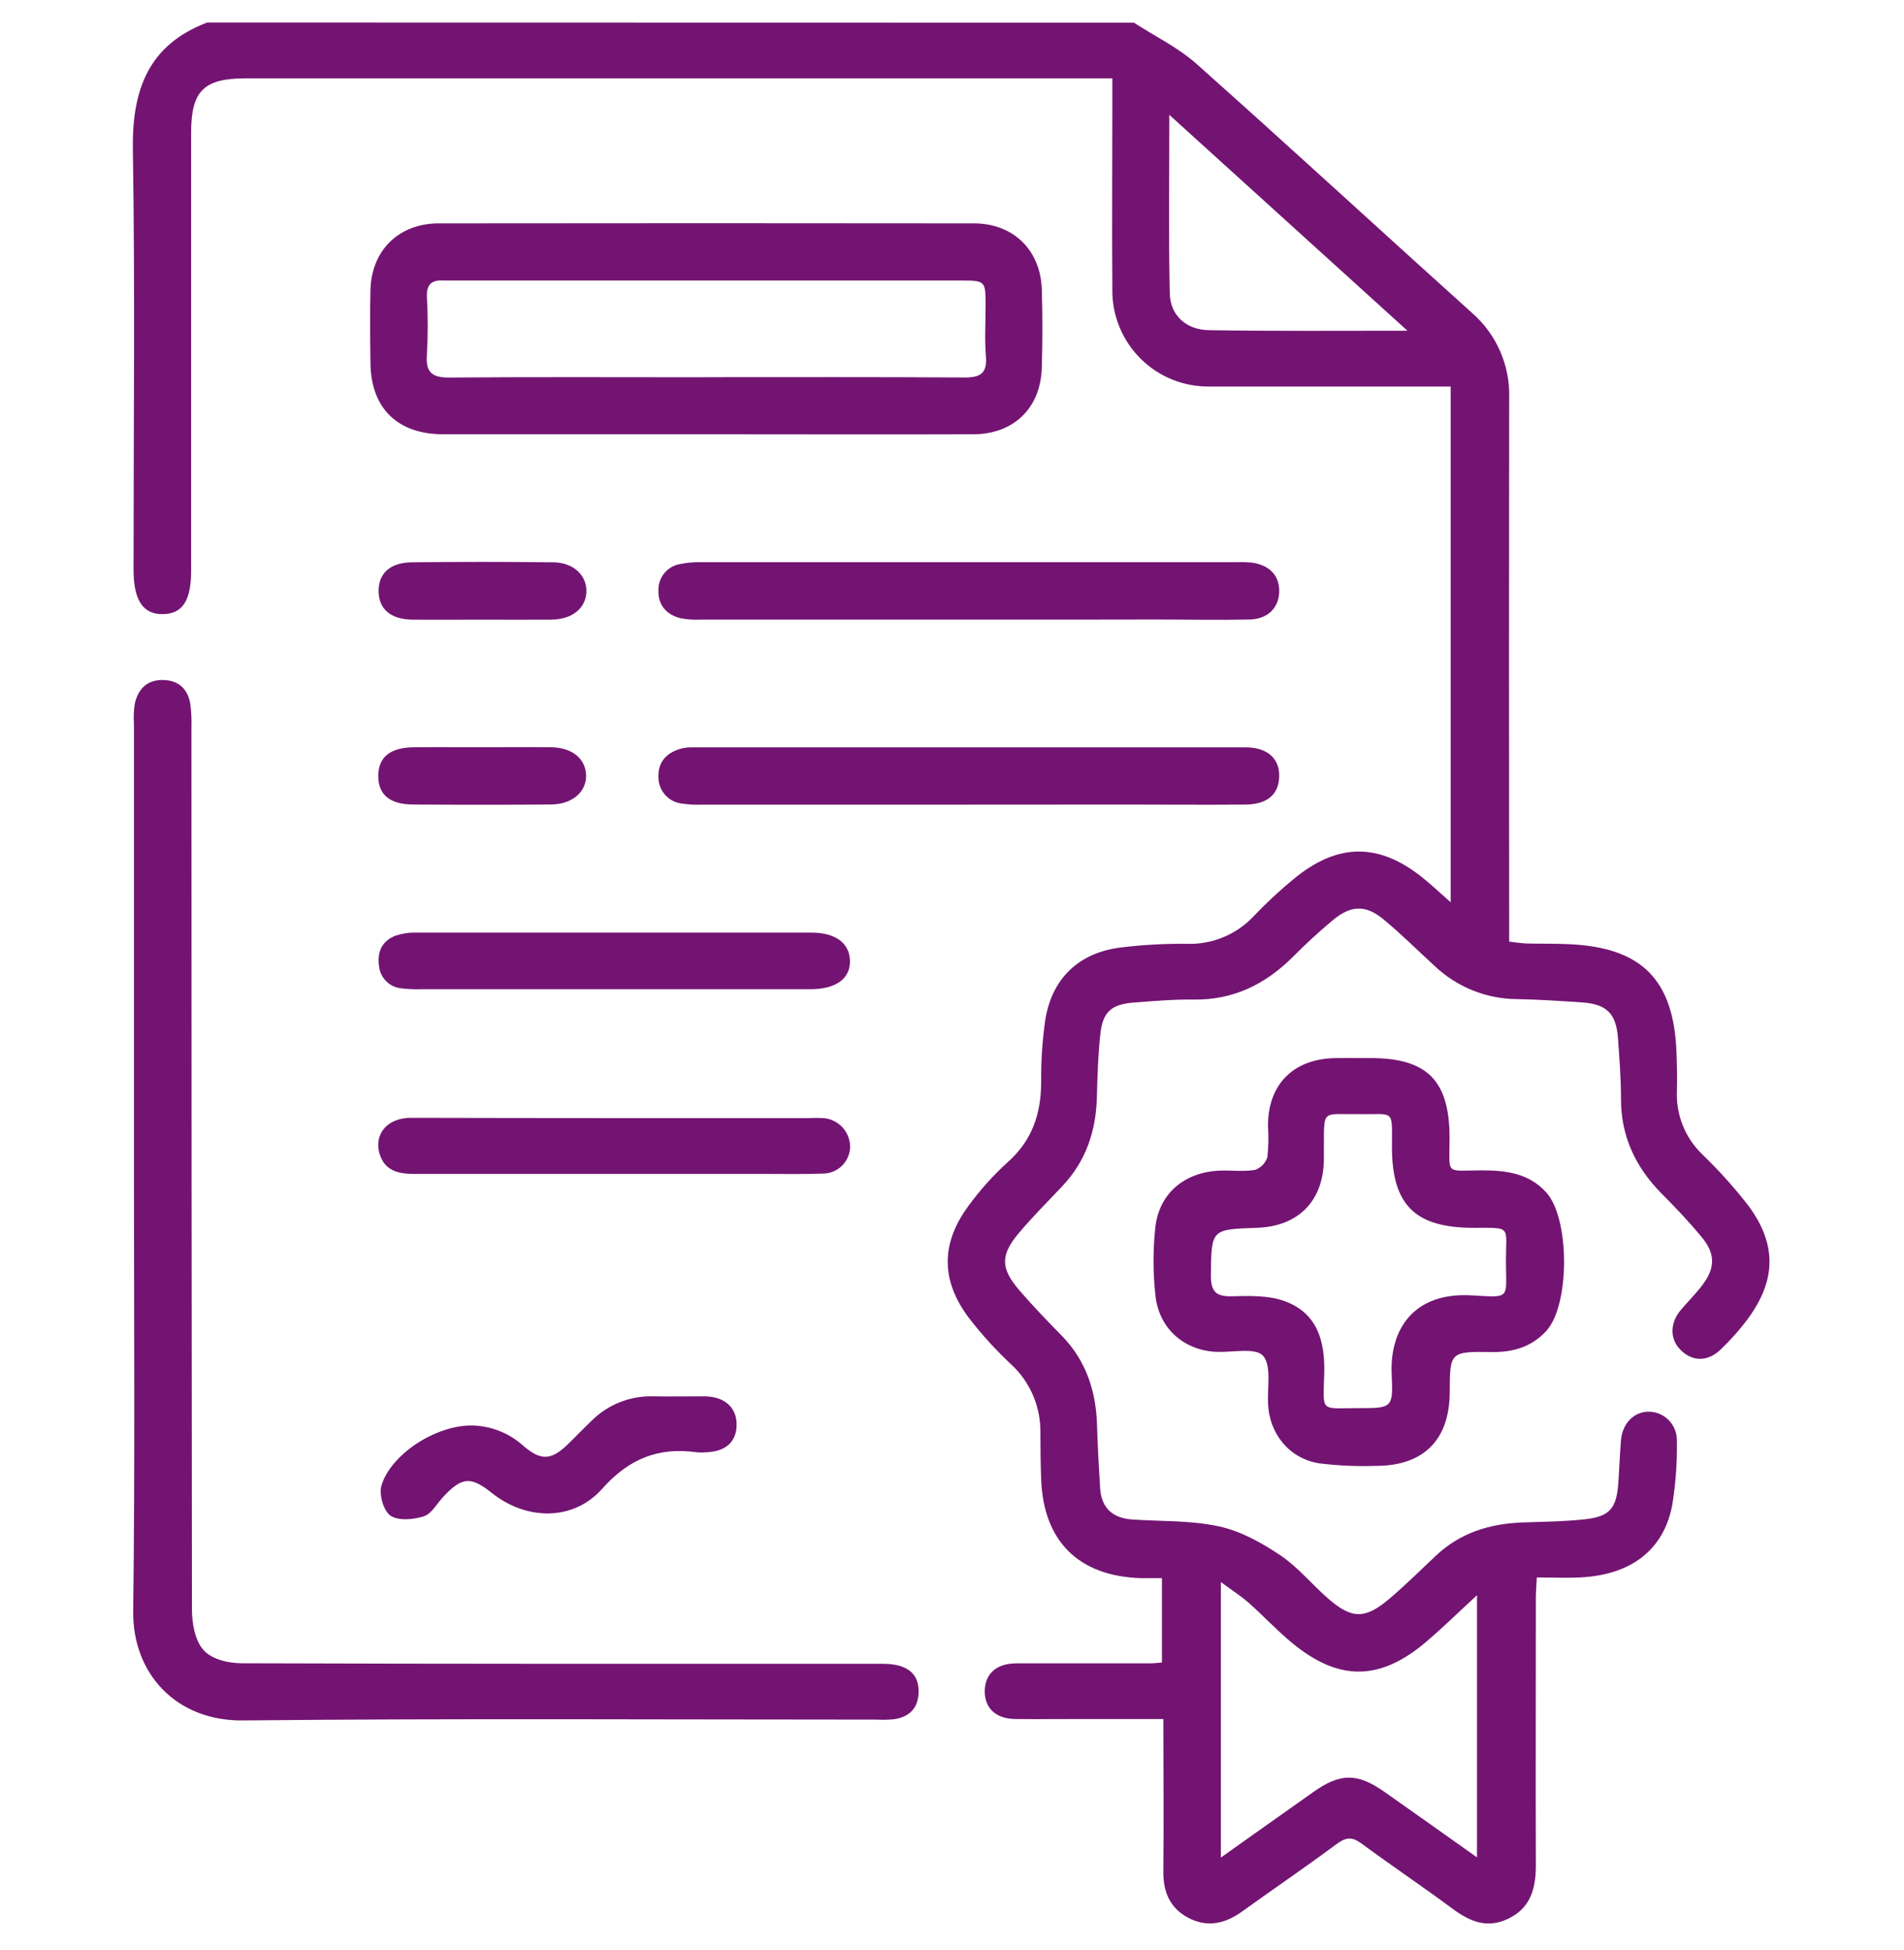 <svg width="42" height="43" viewBox="0 0 42 43" fill="none" xmlns="http://www.w3.org/2000/svg">
<g id="4" clip-path="url(#clip0_644_26846)">
<path id="Vector" d="M25.012 0.5C25.476 0.8 25.987 1.047 26.395 1.41C28.436 3.226 30.442 5.076 32.475 6.905C32.742 7.139 32.954 7.429 33.095 7.755C33.236 8.081 33.303 8.434 33.291 8.788C33.286 12.61 33.286 16.431 33.291 20.251V20.768C33.439 20.785 33.557 20.805 33.675 20.809C33.99 20.817 34.304 20.809 34.619 20.825C36.212 20.897 36.916 21.606 36.981 23.194C36.992 23.481 36.998 23.767 36.991 24.054C36.979 24.313 37.022 24.572 37.117 24.814C37.212 25.055 37.358 25.273 37.544 25.454C37.908 25.804 38.247 26.18 38.557 26.578C39.199 27.435 39.186 28.236 38.55 29.094C38.37 29.336 38.169 29.561 37.95 29.769C37.665 30.04 37.33 30.03 37.075 29.777C36.835 29.543 36.831 29.183 37.075 28.894C37.233 28.706 37.41 28.533 37.557 28.337C37.836 27.963 37.841 27.657 37.546 27.296C37.27 26.959 36.967 26.64 36.66 26.332C36.076 25.743 35.75 25.055 35.757 24.212C35.757 23.775 35.721 23.337 35.691 22.9C35.651 22.353 35.441 22.146 34.897 22.109C34.42 22.076 33.942 22.045 33.464 22.036C32.787 22.032 32.137 21.77 31.646 21.305C31.274 20.963 30.915 20.606 30.527 20.284C30.139 19.961 29.82 19.956 29.422 20.277C29.107 20.539 28.805 20.816 28.517 21.107C27.909 21.711 27.204 22.058 26.329 22.046C25.892 22.039 25.454 22.079 25.017 22.111C24.517 22.149 24.324 22.316 24.272 22.808C24.223 23.267 24.208 23.732 24.196 24.195C24.177 24.945 23.955 25.611 23.431 26.164C23.111 26.501 22.783 26.831 22.484 27.184C22.059 27.685 22.067 27.977 22.502 28.477C22.797 28.817 23.109 29.143 23.423 29.461C23.955 30.008 24.177 30.678 24.199 31.43C24.212 31.893 24.24 32.355 24.267 32.817C24.293 33.255 24.538 33.482 24.972 33.513C25.612 33.556 26.266 33.53 26.886 33.664C27.358 33.765 27.82 34.02 28.228 34.292C28.636 34.565 28.931 34.937 29.291 35.252C29.819 35.713 30.111 35.718 30.651 35.259C31.004 34.959 31.334 34.632 31.672 34.313C32.207 33.809 32.856 33.606 33.575 33.579C34.039 33.562 34.505 33.559 34.965 33.508C35.512 33.448 35.658 33.264 35.698 32.711C35.72 32.398 35.731 32.084 35.756 31.771C35.787 31.392 36.042 31.134 36.372 31.135C36.455 31.136 36.536 31.153 36.612 31.186C36.688 31.219 36.756 31.266 36.813 31.325C36.871 31.385 36.916 31.455 36.946 31.531C36.977 31.608 36.991 31.69 36.99 31.773C36.998 32.248 36.964 32.724 36.888 33.194C36.698 34.191 35.973 34.739 34.847 34.791C34.549 34.806 34.248 34.791 33.9 34.791C33.892 34.967 33.879 35.111 33.879 35.254C33.879 37.223 33.873 39.184 33.879 41.149C33.879 41.65 33.762 42.075 33.285 42.311C32.809 42.547 32.422 42.382 32.033 42.092C31.377 41.605 30.694 41.147 30.035 40.661C29.838 40.518 29.707 40.509 29.498 40.661C28.808 41.174 28.096 41.657 27.398 42.16C27.023 42.43 26.632 42.517 26.209 42.297C25.809 42.083 25.657 41.728 25.662 41.277C25.673 40.175 25.662 39.072 25.662 37.914H23.914C23.409 37.914 22.902 37.919 22.396 37.914C21.973 37.908 21.728 37.683 21.722 37.313C21.722 36.925 21.968 36.689 22.415 36.686C23.399 36.686 24.383 36.686 25.368 36.686C25.448 36.686 25.527 36.675 25.631 36.667V34.806C25.476 34.806 25.32 34.806 25.163 34.806C23.795 34.763 23.018 33.995 22.967 32.629C22.954 32.289 22.95 31.948 22.95 31.606C22.955 31.32 22.9 31.035 22.786 30.772C22.673 30.509 22.505 30.273 22.293 30.081C21.964 29.772 21.66 29.438 21.384 29.082C20.754 28.256 20.746 27.435 21.361 26.599C21.619 26.245 21.912 25.919 22.236 25.626C22.768 25.15 22.963 24.566 22.967 23.876C22.962 23.413 22.992 22.95 23.058 22.492C23.206 21.574 23.803 21.01 24.725 20.897C25.199 20.839 25.676 20.812 26.154 20.816C26.434 20.829 26.714 20.781 26.973 20.675C27.233 20.57 27.467 20.409 27.658 20.204C27.931 19.917 28.221 19.647 28.527 19.395C29.52 18.57 30.449 18.579 31.441 19.407C31.615 19.552 31.782 19.706 32 19.9V8.525H31.539C29.924 8.525 28.311 8.525 26.698 8.525C26.414 8.531 26.131 8.48 25.867 8.375C25.603 8.27 25.363 8.112 25.162 7.912C24.96 7.712 24.801 7.473 24.693 7.21C24.586 6.947 24.532 6.665 24.537 6.381C24.526 4.99 24.537 3.597 24.537 2.206V1.728H5.419C4.498 1.728 4.216 2.003 4.216 2.922V12.583C4.216 13.248 4.027 13.539 3.592 13.545C3.158 13.552 2.946 13.244 2.946 12.561C2.946 9.477 2.981 6.392 2.931 3.31C2.909 1.989 3.267 0.992 4.571 0.496L25.012 0.5ZM32.581 35.183C32.17 35.56 31.822 35.904 31.449 36.22C30.437 37.076 29.532 37.084 28.506 36.239C28.169 35.963 27.871 35.639 27.544 35.35C27.368 35.195 27.168 35.069 26.931 34.893V40.969C27.642 40.465 28.308 39.991 28.976 39.52C29.567 39.102 29.942 39.102 30.539 39.52C31.205 39.988 31.869 40.46 32.581 40.965V35.183ZM31.044 7.292L25.794 2.533C25.794 3.919 25.776 5.198 25.804 6.471C25.815 6.959 26.169 7.276 26.668 7.282C28.086 7.305 29.506 7.294 31.044 7.294V7.292Z" fill="#731472"/>
<path id="Vector_2" d="M2.955 25.789C2.955 22.514 2.955 19.239 2.955 15.965C2.944 15.815 2.951 15.664 2.974 15.516C3.05 15.188 3.253 14.986 3.61 14.998C3.945 15.009 4.141 15.199 4.197 15.518C4.22 15.694 4.229 15.871 4.223 16.049C4.223 22.53 4.227 29.012 4.234 35.492C4.234 35.8 4.299 36.18 4.488 36.392C4.676 36.602 5.04 36.682 5.329 36.684C10.046 36.7 14.764 36.696 19.482 36.696C20.003 36.696 20.271 36.908 20.264 37.316C20.257 37.669 20.066 37.869 19.717 37.919C19.594 37.931 19.471 37.933 19.348 37.927C14.686 37.927 10.022 37.898 5.359 37.945C3.877 37.96 2.921 36.904 2.938 35.532C2.98 32.284 2.955 29.036 2.955 25.789Z" fill="#731472"/>
<path id="Vector_3" d="M15.56 9.578C13.632 9.578 11.704 9.578 9.776 9.578C8.773 9.578 8.188 9.009 8.172 8.021C8.165 7.474 8.158 6.927 8.172 6.38C8.201 5.516 8.8 4.93 9.671 4.927C13.608 4.922 17.546 4.922 21.483 4.927C22.353 4.927 22.952 5.515 22.981 6.381C22.999 6.954 22.998 7.528 22.981 8.1C22.961 8.996 22.362 9.578 21.467 9.578C19.498 9.585 17.529 9.578 15.56 9.578ZM15.54 8.319C17.455 8.319 19.368 8.313 21.284 8.326C21.64 8.326 21.778 8.222 21.748 7.858C21.718 7.493 21.741 7.122 21.741 6.753C21.741 6.19 21.741 6.187 21.183 6.187H9.982C9.913 6.187 9.844 6.187 9.776 6.187C9.518 6.171 9.406 6.277 9.417 6.547C9.441 6.97 9.441 7.393 9.417 7.816C9.386 8.213 9.527 8.331 9.922 8.327C11.793 8.312 13.666 8.321 15.54 8.321V8.319Z" fill="#731472"/>
<path id="Vector_4" d="M29.98 23.336H30.226C31.486 23.336 31.976 23.833 31.976 25.101C31.976 25.931 31.861 25.815 32.689 25.813C33.226 25.813 33.725 25.875 34.111 26.302C34.63 26.879 34.633 28.777 34.111 29.353C33.783 29.71 33.372 29.828 32.893 29.82C31.984 29.806 31.983 29.82 31.979 30.71C31.974 31.755 31.403 32.331 30.355 32.33C29.933 32.345 29.509 32.326 29.09 32.273C28.433 32.164 27.996 31.617 27.971 30.95C27.956 30.589 28.049 30.113 27.861 29.902C27.695 29.717 27.198 29.828 26.845 29.816C26.137 29.792 25.572 29.317 25.489 28.586C25.433 28.085 25.431 27.58 25.484 27.078C25.566 26.319 26.13 25.851 26.905 25.819C27.165 25.809 27.429 25.844 27.682 25.803C27.747 25.781 27.805 25.744 27.853 25.695C27.9 25.646 27.936 25.587 27.957 25.522C27.982 25.291 27.986 25.059 27.97 24.828C27.97 23.916 28.532 23.354 29.446 23.337C29.625 23.333 29.803 23.336 29.98 23.336ZM29.969 24.572C29.142 24.582 29.21 24.451 29.203 25.338C29.203 25.42 29.203 25.502 29.203 25.583C29.19 26.491 28.638 27.05 27.724 27.08C26.71 27.114 26.724 27.114 26.71 28.125C26.71 28.485 26.819 28.599 27.176 28.59C27.566 28.58 27.988 28.567 28.343 28.699C29.057 28.963 29.23 29.574 29.211 30.291C29.188 31.166 29.108 31.057 29.961 31.057C30.704 31.057 30.735 31.057 30.699 30.328C30.647 29.311 31.192 28.493 32.468 28.57C33.343 28.621 33.22 28.652 33.219 27.804C33.219 27.028 33.355 27.082 32.504 27.08C31.217 27.08 30.709 26.578 30.705 25.312C30.705 24.437 30.774 24.587 29.968 24.572H29.969Z" fill="#731472"/>
<path id="Vector_5" d="M21.365 13.666C19.397 13.666 17.428 13.666 15.459 13.666C15.31 13.674 15.16 13.664 15.013 13.636C14.699 13.557 14.513 13.343 14.524 13.017C14.521 12.878 14.569 12.743 14.658 12.637C14.748 12.531 14.872 12.46 15.009 12.439C15.156 12.41 15.306 12.396 15.456 12.399C19.407 12.399 23.358 12.399 27.31 12.399C27.405 12.396 27.501 12.399 27.596 12.406C28.012 12.459 28.236 12.703 28.217 13.076C28.198 13.419 27.956 13.656 27.56 13.664C26.878 13.679 26.194 13.664 25.511 13.664C24.128 13.667 22.746 13.668 21.365 13.666Z" fill="#731472"/>
<path id="Vector_6" d="M21.362 17.747H15.497C15.347 17.753 15.197 17.746 15.048 17.724C14.903 17.709 14.768 17.64 14.672 17.531C14.575 17.422 14.522 17.281 14.524 17.135C14.513 16.807 14.702 16.603 15.013 16.514C15.092 16.492 15.173 16.482 15.255 16.483C19.329 16.483 23.403 16.483 27.477 16.483C27.971 16.483 28.243 16.745 28.216 17.159C28.196 17.53 27.944 17.741 27.473 17.745C26.598 17.753 25.723 17.745 24.848 17.745L21.362 17.747Z" fill="#731472"/>
<path id="Vector_7" d="M13.54 21.818H9.274C9.137 21.822 9.001 21.815 8.865 21.8C8.734 21.79 8.61 21.733 8.518 21.64C8.425 21.547 8.369 21.424 8.359 21.292C8.319 20.988 8.433 20.745 8.727 20.636C8.868 20.589 9.016 20.566 9.164 20.569C12.075 20.569 14.985 20.569 17.895 20.569C18.427 20.569 18.738 20.797 18.749 21.186C18.76 21.576 18.454 21.817 17.874 21.818H13.54Z" fill="#731472"/>
<path id="Vector_8" d="M13.569 24.66H17.835C17.944 24.654 18.053 24.654 18.163 24.66C18.321 24.672 18.469 24.743 18.578 24.858C18.687 24.973 18.749 25.125 18.753 25.283C18.753 25.443 18.689 25.595 18.577 25.708C18.464 25.82 18.311 25.884 18.152 25.884C17.714 25.9 17.277 25.891 16.839 25.891C14.27 25.891 11.699 25.891 9.134 25.891C8.773 25.891 8.478 25.817 8.368 25.432C8.252 24.995 8.558 24.655 9.062 24.654C10.563 24.657 12.066 24.66 13.569 24.66Z" fill="#731472"/>
<path id="Vector_9" d="M10.39 31.439C10.822 31.442 11.237 31.606 11.555 31.898C11.933 32.219 12.159 32.206 12.514 31.866C12.701 31.686 12.878 31.497 13.067 31.319C13.244 31.146 13.454 31.011 13.684 30.922C13.914 30.832 14.16 30.79 14.407 30.797C14.79 30.803 15.173 30.797 15.554 30.797C15.992 30.805 16.253 31.049 16.249 31.427C16.244 31.805 16.005 32.015 15.577 32.031C15.509 32.037 15.441 32.037 15.373 32.031C14.527 31.912 13.873 32.171 13.287 32.832C12.646 33.555 11.609 33.537 10.845 32.925C10.383 32.556 10.188 32.573 9.774 33.017C9.635 33.167 9.517 33.39 9.346 33.444C9.117 33.516 8.785 33.547 8.611 33.427C8.458 33.318 8.356 32.958 8.415 32.762C8.622 32.08 9.593 31.443 10.39 31.439Z" fill="#731472"/>
<path id="Vector_10" d="M10.61 13.667C10.105 13.667 9.601 13.672 9.096 13.667C8.617 13.66 8.355 13.434 8.352 13.041C8.348 12.648 8.603 12.407 9.085 12.402C10.121 12.39 11.157 12.39 12.195 12.402C12.647 12.402 12.947 12.69 12.935 13.051C12.924 13.412 12.626 13.661 12.164 13.667C11.649 13.671 11.132 13.667 10.61 13.667Z" fill="#731472"/>
<path id="Vector_11" d="M10.607 16.481C11.125 16.481 11.644 16.474 12.162 16.481C12.623 16.488 12.921 16.736 12.928 17.101C12.934 17.466 12.628 17.741 12.145 17.744C11.136 17.751 10.127 17.751 9.118 17.744C8.599 17.744 8.341 17.525 8.344 17.109C8.347 16.692 8.617 16.486 9.13 16.481C9.629 16.476 10.12 16.481 10.607 16.481Z" fill="#731472"/>
</g>
<defs>
<clipPath id="clip0_644_26846">
<rect width="42" height="42" fill="white" transform="translate(0 0.5)"/>
</clipPath>
</defs>
</svg>
